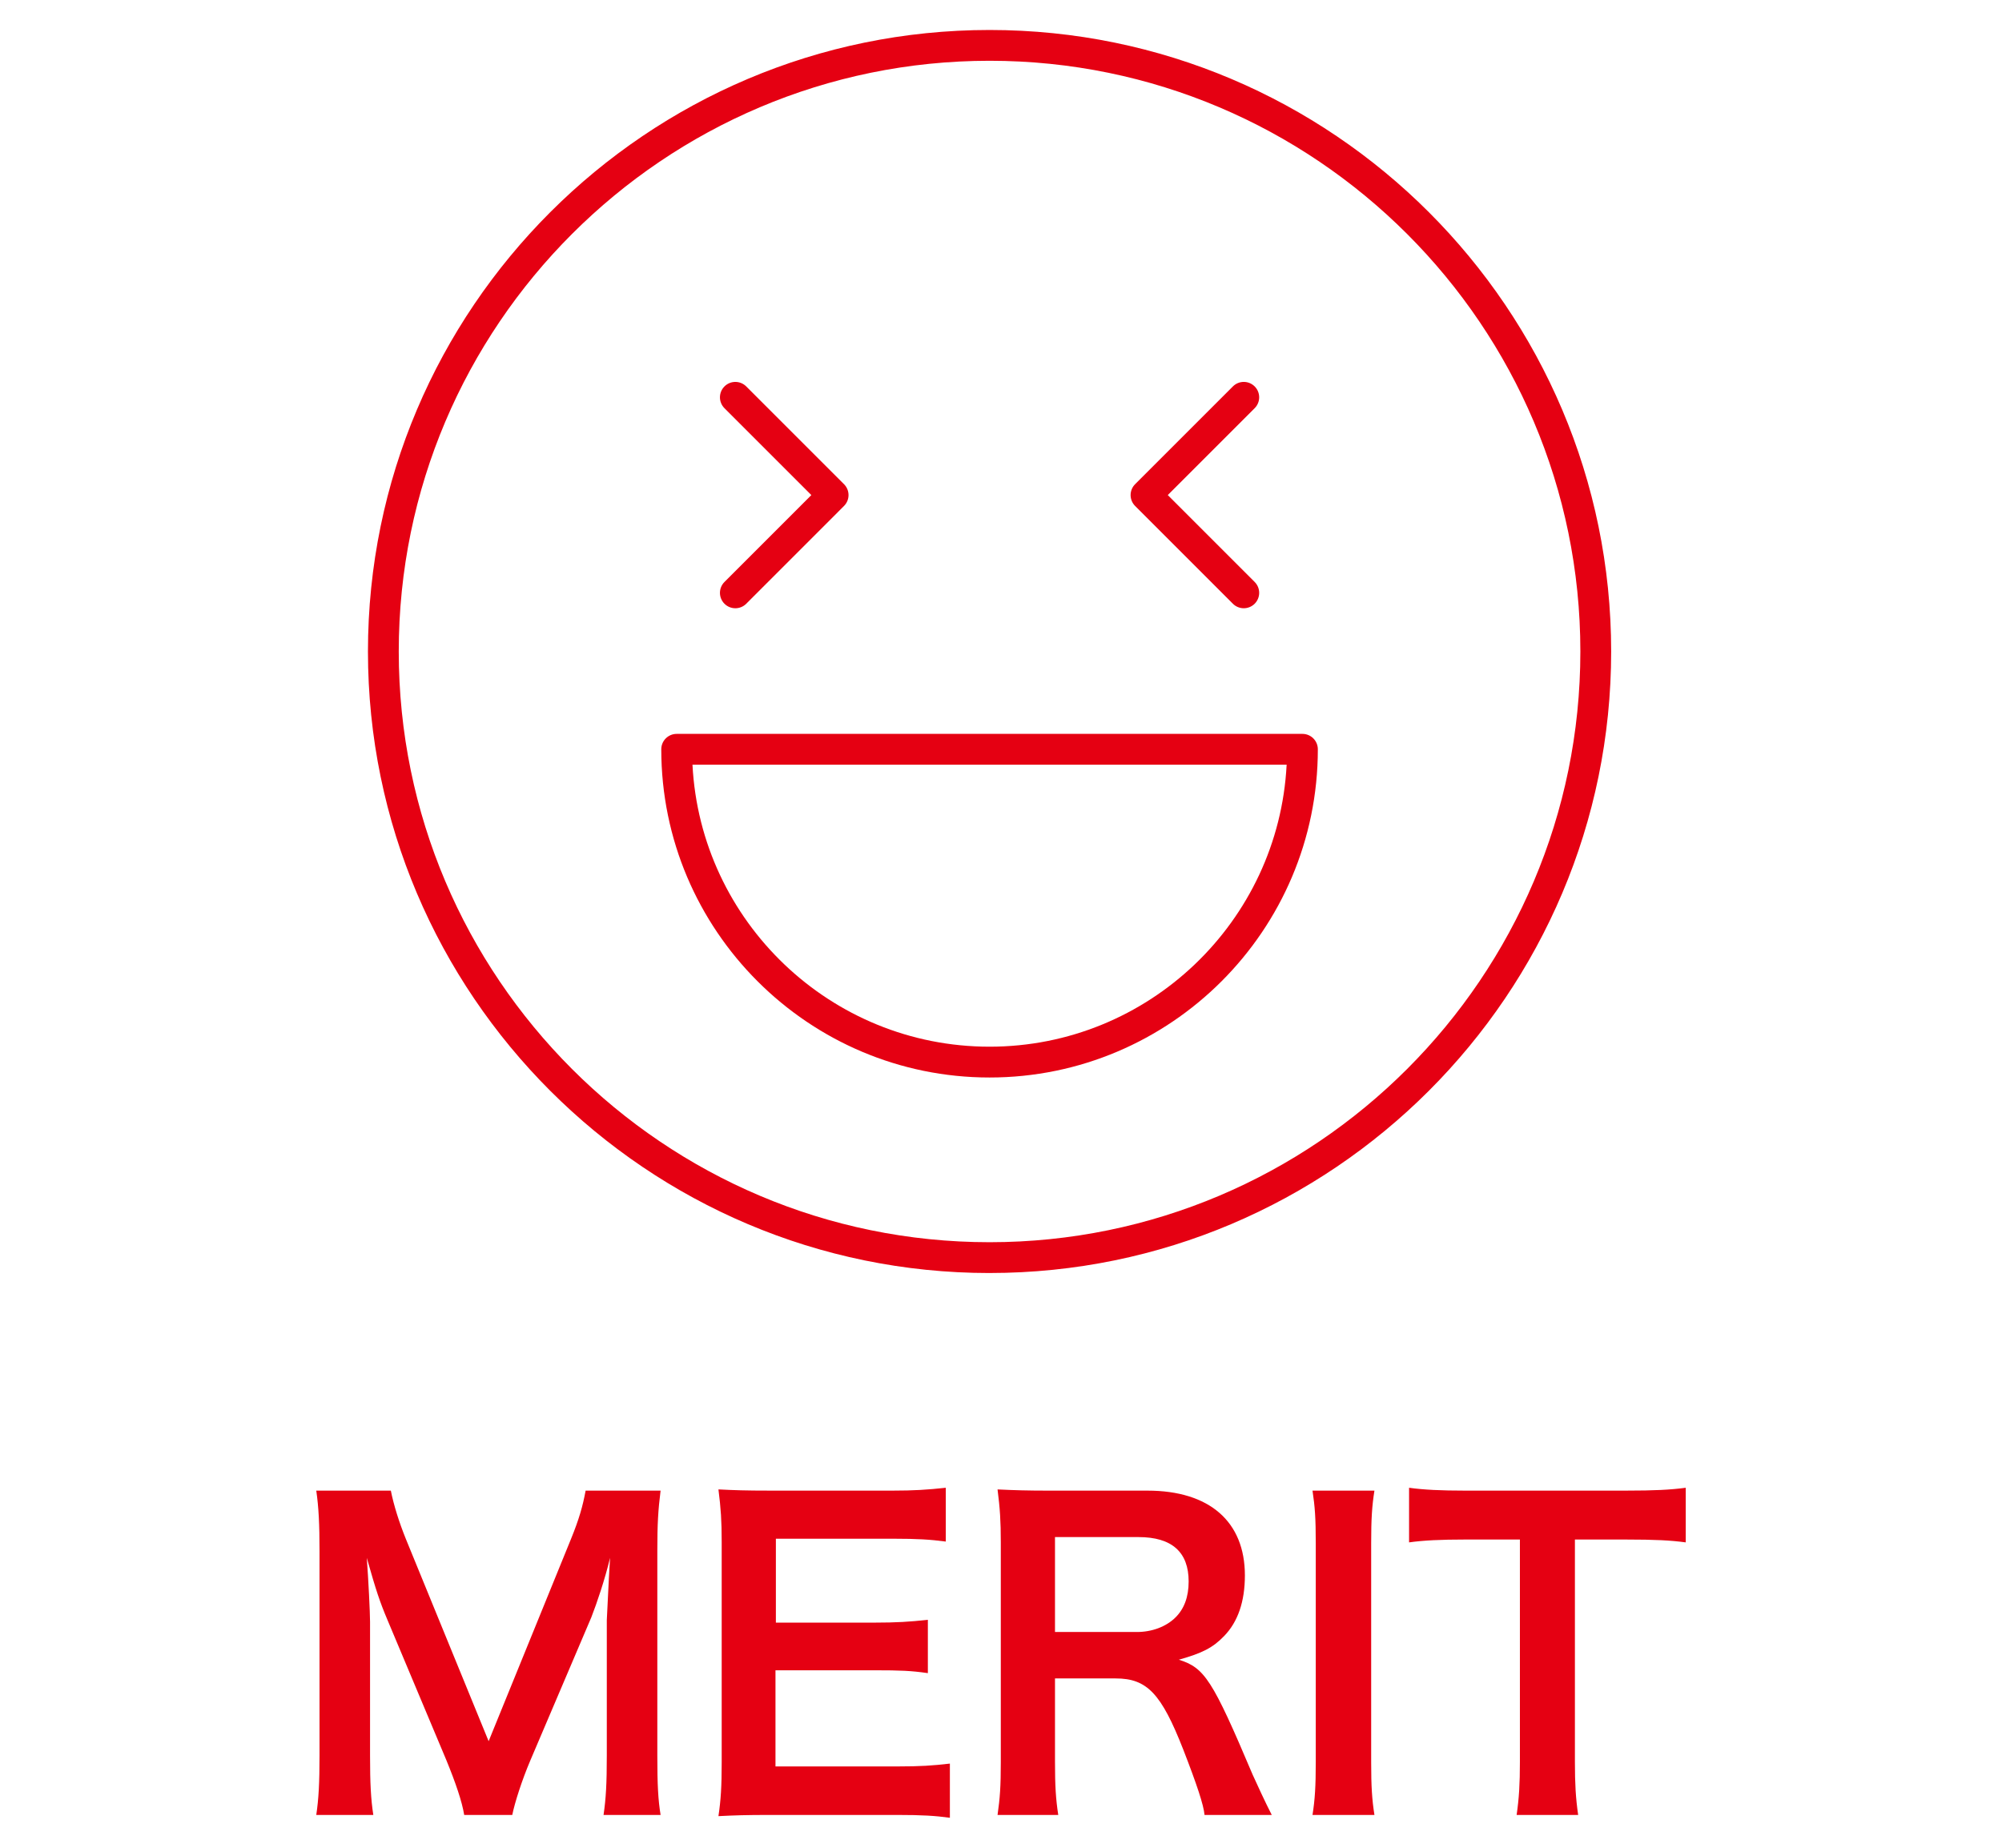 <?xml version="1.0" encoding="UTF-8"?> <svg xmlns="http://www.w3.org/2000/svg" id="_レイヤー_1" version="1.1" viewBox="0 0 130 120"><defs><style> .st0 { fill: #e50012; } </style></defs><g id="g1821"><path class="st0" d="M64.257,82.675c-22.257,0-40.364-18.107-40.364-40.364S42.001,1.947,64.257,1.947s40.364,18.106,40.364,40.363-18.107,40.364-40.364,40.364ZM64.257,3.947c-21.154,0-38.364,17.21-38.364,38.363s17.21,38.364,38.364,38.364,38.364-17.21,38.364-38.364S85.411,3.947,64.257,3.947Z"></path><path class="st0" d="M64.257,69.977c-11.754,0-21.317-9.562-21.317-21.316,0-.553.448-1,1-1h40.634c.552,0,1,.447,1,1,0,11.754-9.562,21.316-21.317,21.316ZM44.966,49.66c.522,10.188,8.976,18.316,19.291,18.316s18.769-8.128,19.291-18.316h-38.583Z"></path><path class="st0" d="M47.75,39.502c-.256,0-.512-.098-.707-.293-.391-.391-.391-1.023,0-1.414l5.642-5.643-5.642-5.642c-.391-.391-.391-1.023,0-1.414s1.023-.391,1.414,0l6.349,6.349c.391.391.391,1.023,0,1.414l-6.349,6.35c-.195.195-.451.293-.707.293Z"></path><path class="st0" d="M80.765,39.502c-.256,0-.512-.098-.707-.293l-6.349-6.35c-.188-.188-.293-.441-.293-.707s.105-.519.293-.707l6.349-6.349c.391-.391,1.023-.391,1.414,0s.391,1.023,0,1.414l-5.642,5.642,5.642,5.643c.391.391.391,1.023,0,1.414-.195.195-.451.293-.707.293Z"></path></g><g><path class="st0" d="M30.142,117.869c-.133-.848-.556-2.092-1.164-3.572l-3.811-9.076c-.503-1.19-.741-1.904-1.35-4.049.106,1.402.212,3.572.212,4.154v8.68c0,1.824.053,2.83.212,3.863h-3.704c.158-1.059.211-2.092.211-3.863v-13.283c0-1.719-.053-2.83-.211-3.916h4.842c.185.926.529,2.037.979,3.148l5.371,13.125,5.345-13.125c.529-1.295.768-2.143.953-3.148h4.868c-.159,1.27-.212,2.144-.212,3.916v13.283c0,1.932.053,2.883.212,3.863h-3.704c.158-1.086.211-2.039.211-3.863v-8.785c.106-2.301.185-3.65.212-4.049-.344,1.43-.847,2.912-1.217,3.863l-3.969,9.315c-.529,1.244-1.006,2.725-1.164,3.519h-3.122Z"></path><path class="st0" d="M61.68,118.053c-.952-.131-1.799-.184-3.413-.184h-8.255c-1.588,0-2.303.025-3.36.078.158-1.059.211-1.932.211-3.492v-14.315c0-1.375-.053-2.17-.211-3.412,1.058.053,1.746.078,3.36.078h7.99c1.323,0,2.196-.053,3.413-.185v3.494c-1.006-.133-1.853-.185-3.413-.185h-7.62v5.449h6.43c1.376,0,2.275-.053,3.439-.184v3.465c-1.085-.158-1.8-.185-3.439-.185h-6.456v6.244h7.938c1.481,0,2.249-.053,3.387-.184v3.518Z"></path><path class="st0" d="M78.216,117.869c-.053-.637-.502-1.984-1.376-4.234-1.429-3.65-2.354-4.631-4.392-4.631h-3.942v5.398c0,1.588.053,2.434.212,3.467h-3.942c.158-1.111.211-1.826.211-3.441v-14.26c0-1.402-.053-2.197-.211-3.439,1.111.053,1.931.078,3.387.078h6.35c4.021,0,6.324,2.012,6.324,5.504,0,1.693-.45,3.016-1.35,3.941-.741.768-1.429,1.111-2.938,1.535,1.667.529,2.17,1.27,4.789,7.461.212.477.873,1.906,1.244,2.621h-4.366ZM73.824,105.988c.979,0,1.904-.344,2.514-.953.556-.555.847-1.322.847-2.328,0-1.904-1.085-2.883-3.255-2.883h-5.424v6.164h5.318Z"></path><path class="st0" d="M89.249,96.807c-.159,1.006-.212,1.826-.212,3.414v14.234c0,1.56.053,2.408.212,3.414h-4.021c.158-1.006.211-1.853.211-3.414v-14.234c0-1.641-.053-2.356-.211-3.414h4.021Z"></path><path class="st0" d="M102.267,114.428c0,1.43.053,2.356.211,3.441h-3.995c.159-1.111.212-2.012.212-3.441v-14.445h-3.572c-1.56,0-2.698.053-3.625.185v-3.547c.953.133,2.091.185,3.599.185h10.477c1.905,0,2.885-.053,3.89-.185v3.547c-.979-.133-1.984-.185-3.89-.185h-3.307v14.445Z"></path></g></svg> 
